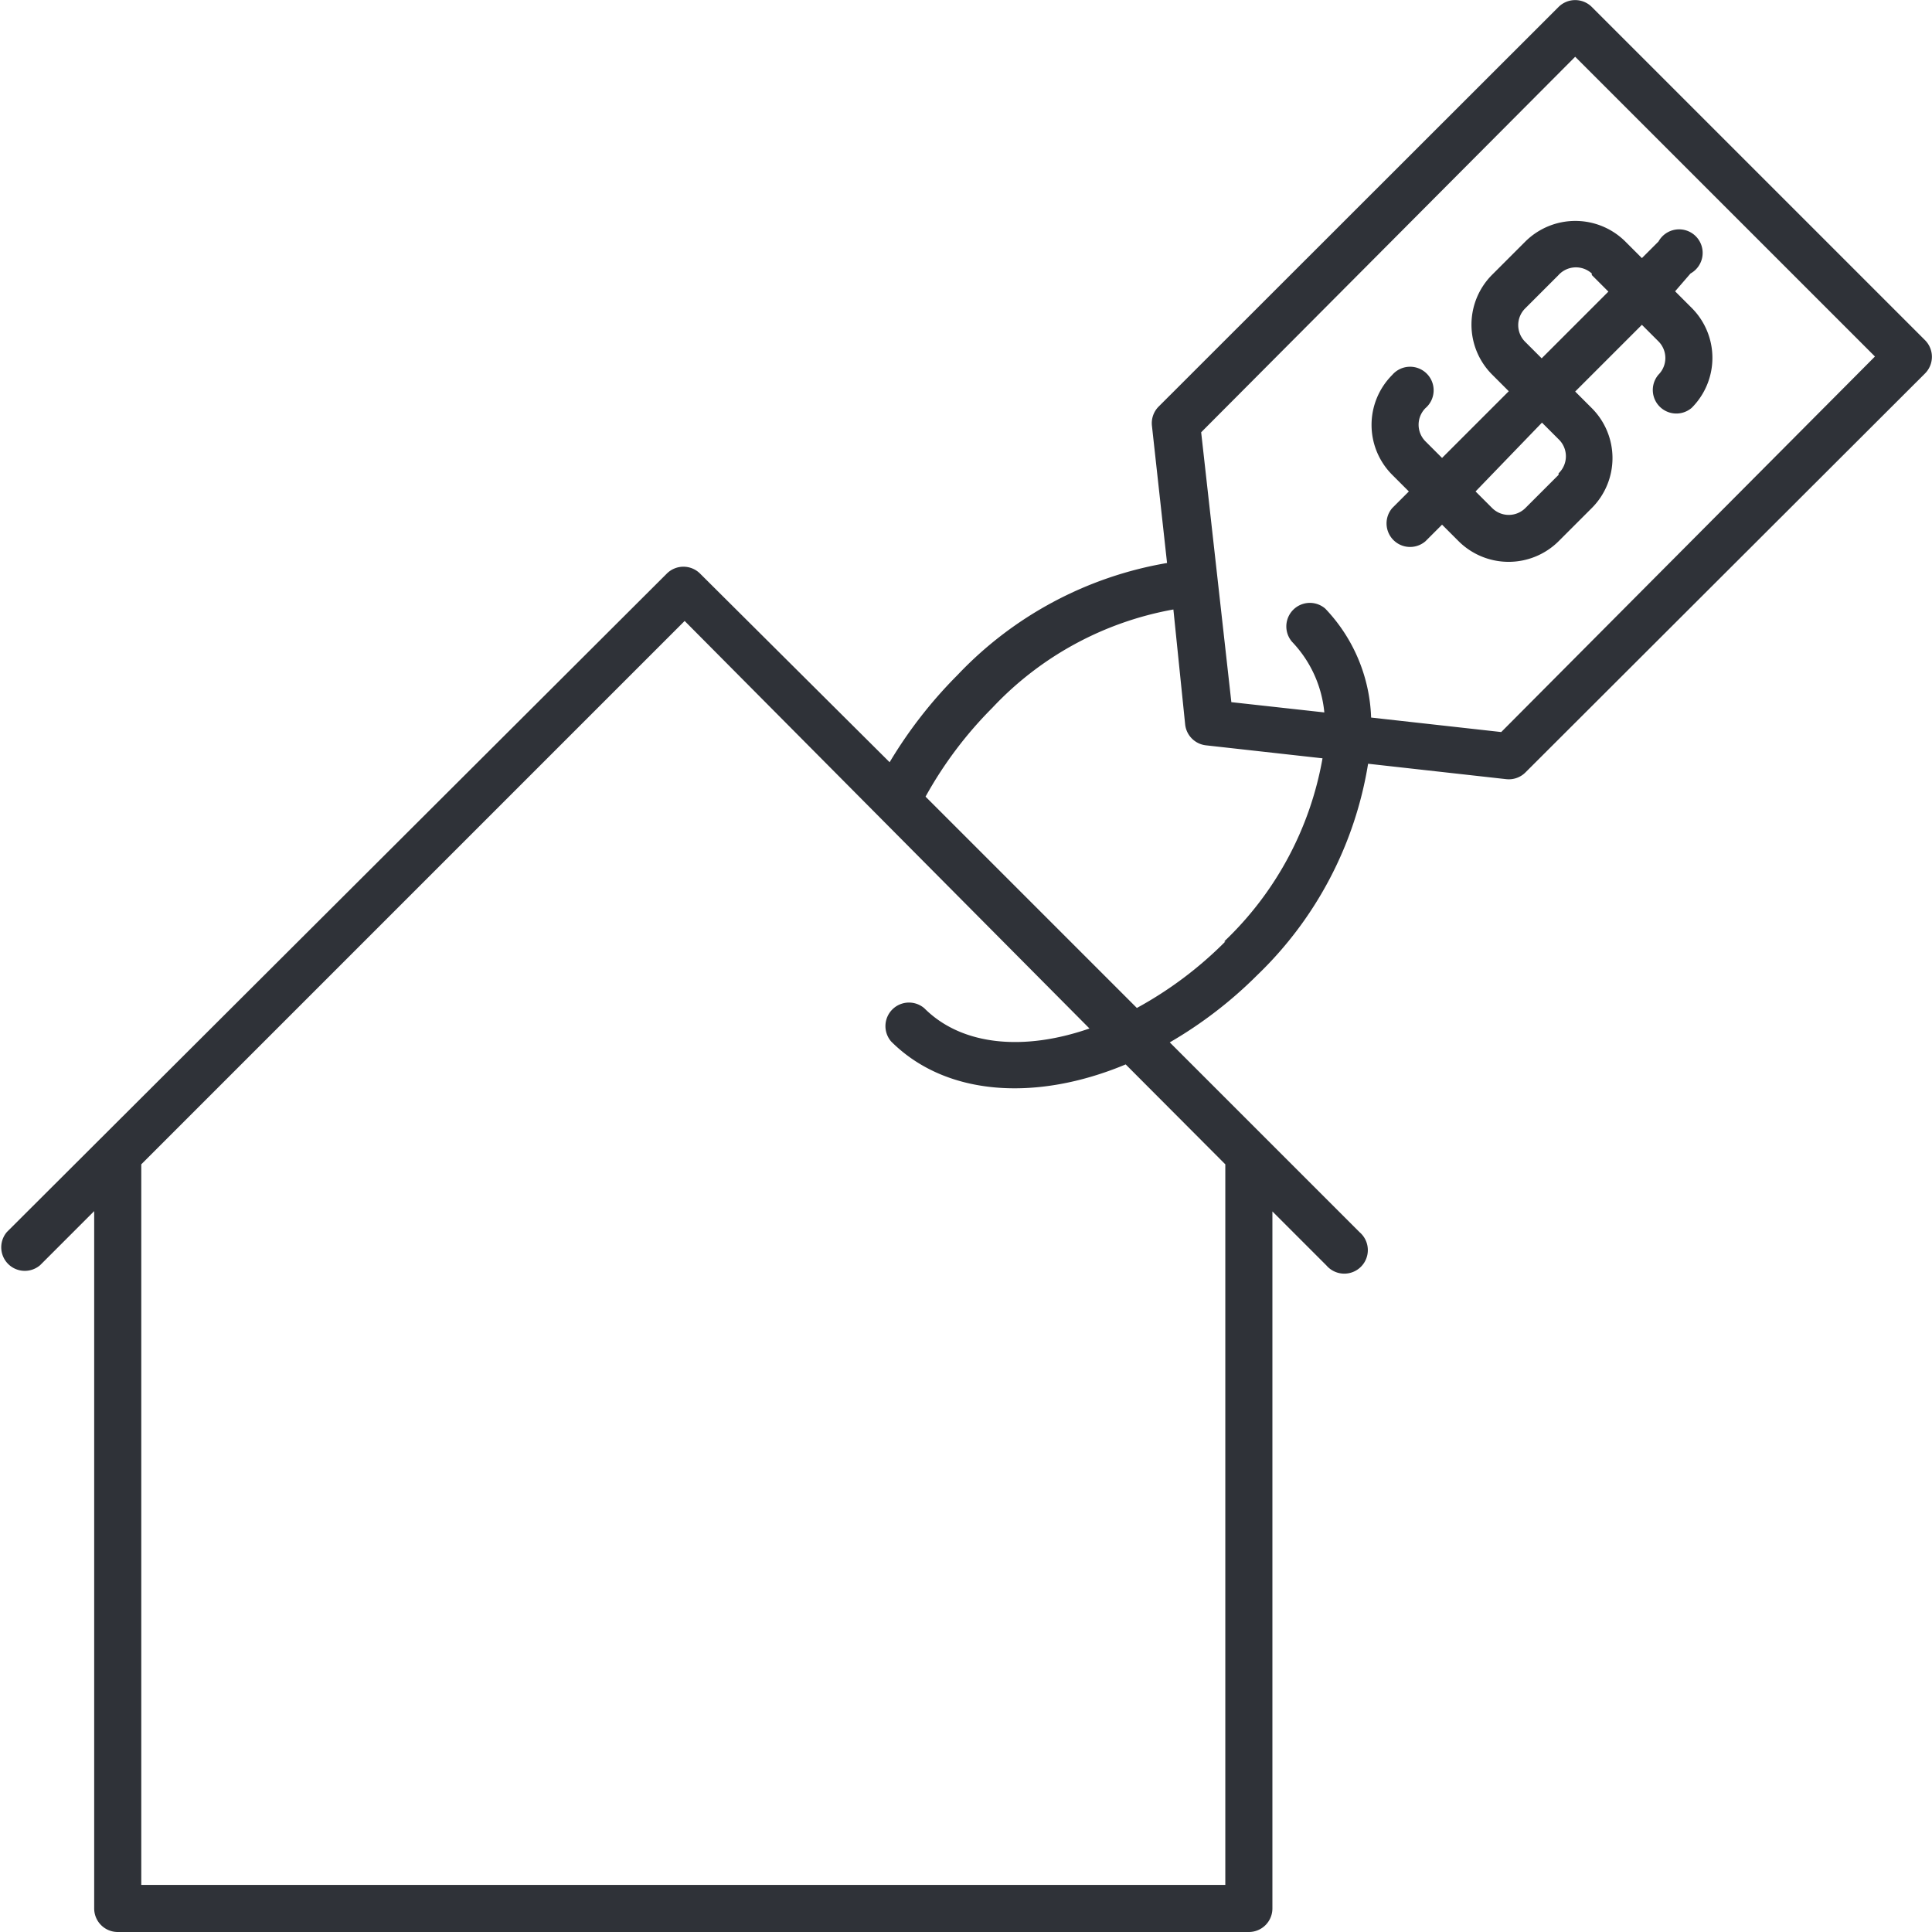 <svg xmlns="http://www.w3.org/2000/svg" viewBox="0 0 64 64"><defs><style>.cls-1{fill:#2f3238;}</style></defs><title>Asset 81</title><g id="Layer_2" data-name="Layer 2"><g id="Layer_1-2" data-name="Layer 1"><path class="cls-1" d="M52.73.23a.78.78,0,0,0-1.1,0L38.38,13.47a.78.78,0,0,0-.22.64l.5,4.54a12.43,12.43,0,0,0-6.94,3.71,14.92,14.92,0,0,0-2.25,2.89L23.19,19a.78.78,0,0,0-1.1,0L.23,40.81a.78.78,0,0,0,1.1,1.1l1.79-1.79V63.22A.78.78,0,0,0,3.9,64H41.37a.78.78,0,0,0,.78-.78V40.13l1.79,1.79a.78.78,0,1,0,1.1-1.1l-6.29-6.29a14.09,14.09,0,0,0,2.9-2.23,12.47,12.47,0,0,0,3.67-7l4.57.51a.78.78,0,0,0,.64-.22L63.77,12.37a.78.78,0,0,0,0-1.1ZM40.59,38.57V62.44H4.68V38.57l18-18L36.09,34.07c-2.16.75-4.22.58-5.47-.67a.78.78,0,0,0-1.1,1.1c1.81,1.81,4.8,2,7.77.76Zm0-7.38a12.72,12.72,0,0,1-2.93,2.2l-7-7a13.22,13.22,0,0,1,2.21-2.94,10.85,10.85,0,0,1,6-3.26L39.26,24a.78.78,0,0,0,.69.69l3.86.43A11,11,0,0,1,40.55,31.19Zm9.14-6.94-4.31-.48a5.49,5.49,0,0,0-1.52-3.61.78.78,0,0,0-1.1,1.1,3.92,3.92,0,0,1,1.07,2.34l-3.08-.34-1-8.94L52.18,1.88l9.93,9.93Z"></path><path class="cls-1" d="M50.53,8l-1.1,1.1a2.34,2.34,0,0,0,0,3.31l.55.55-2.21,2.21-.55-.55a.78.78,0,0,1,0-1.1.78.78,0,1,0-1.1-1.1,2.34,2.34,0,0,0,0,3.31l.55.55-.55.55a.78.78,0,0,0,1.1,1.1l.55-.55.55.55a2.35,2.35,0,0,0,3.31,0l1.1-1.1a2.34,2.34,0,0,0,0-3.31l-.55-.55,2.21-2.21.55.55a.78.78,0,0,1,0,1.1.78.78,0,0,0,1.1,1.1,2.34,2.34,0,0,0,0-3.31l-.55-.55L56,9.06A.78.78,0,1,0,54.94,8l-.55.55L53.84,8A2.35,2.35,0,0,0,50.53,8Zm1.1,7.73-1.1,1.1a.78.78,0,0,1-1.1,0l-.55-.55L51.08,14l.55.55A.78.78,0,0,1,51.63,15.68Zm1.1-6.62.55.55-2.21,2.21-.55-.55a.78.78,0,0,1,0-1.1l1.1-1.1A.78.78,0,0,1,52.73,9.06Z"></path></g></g></svg>